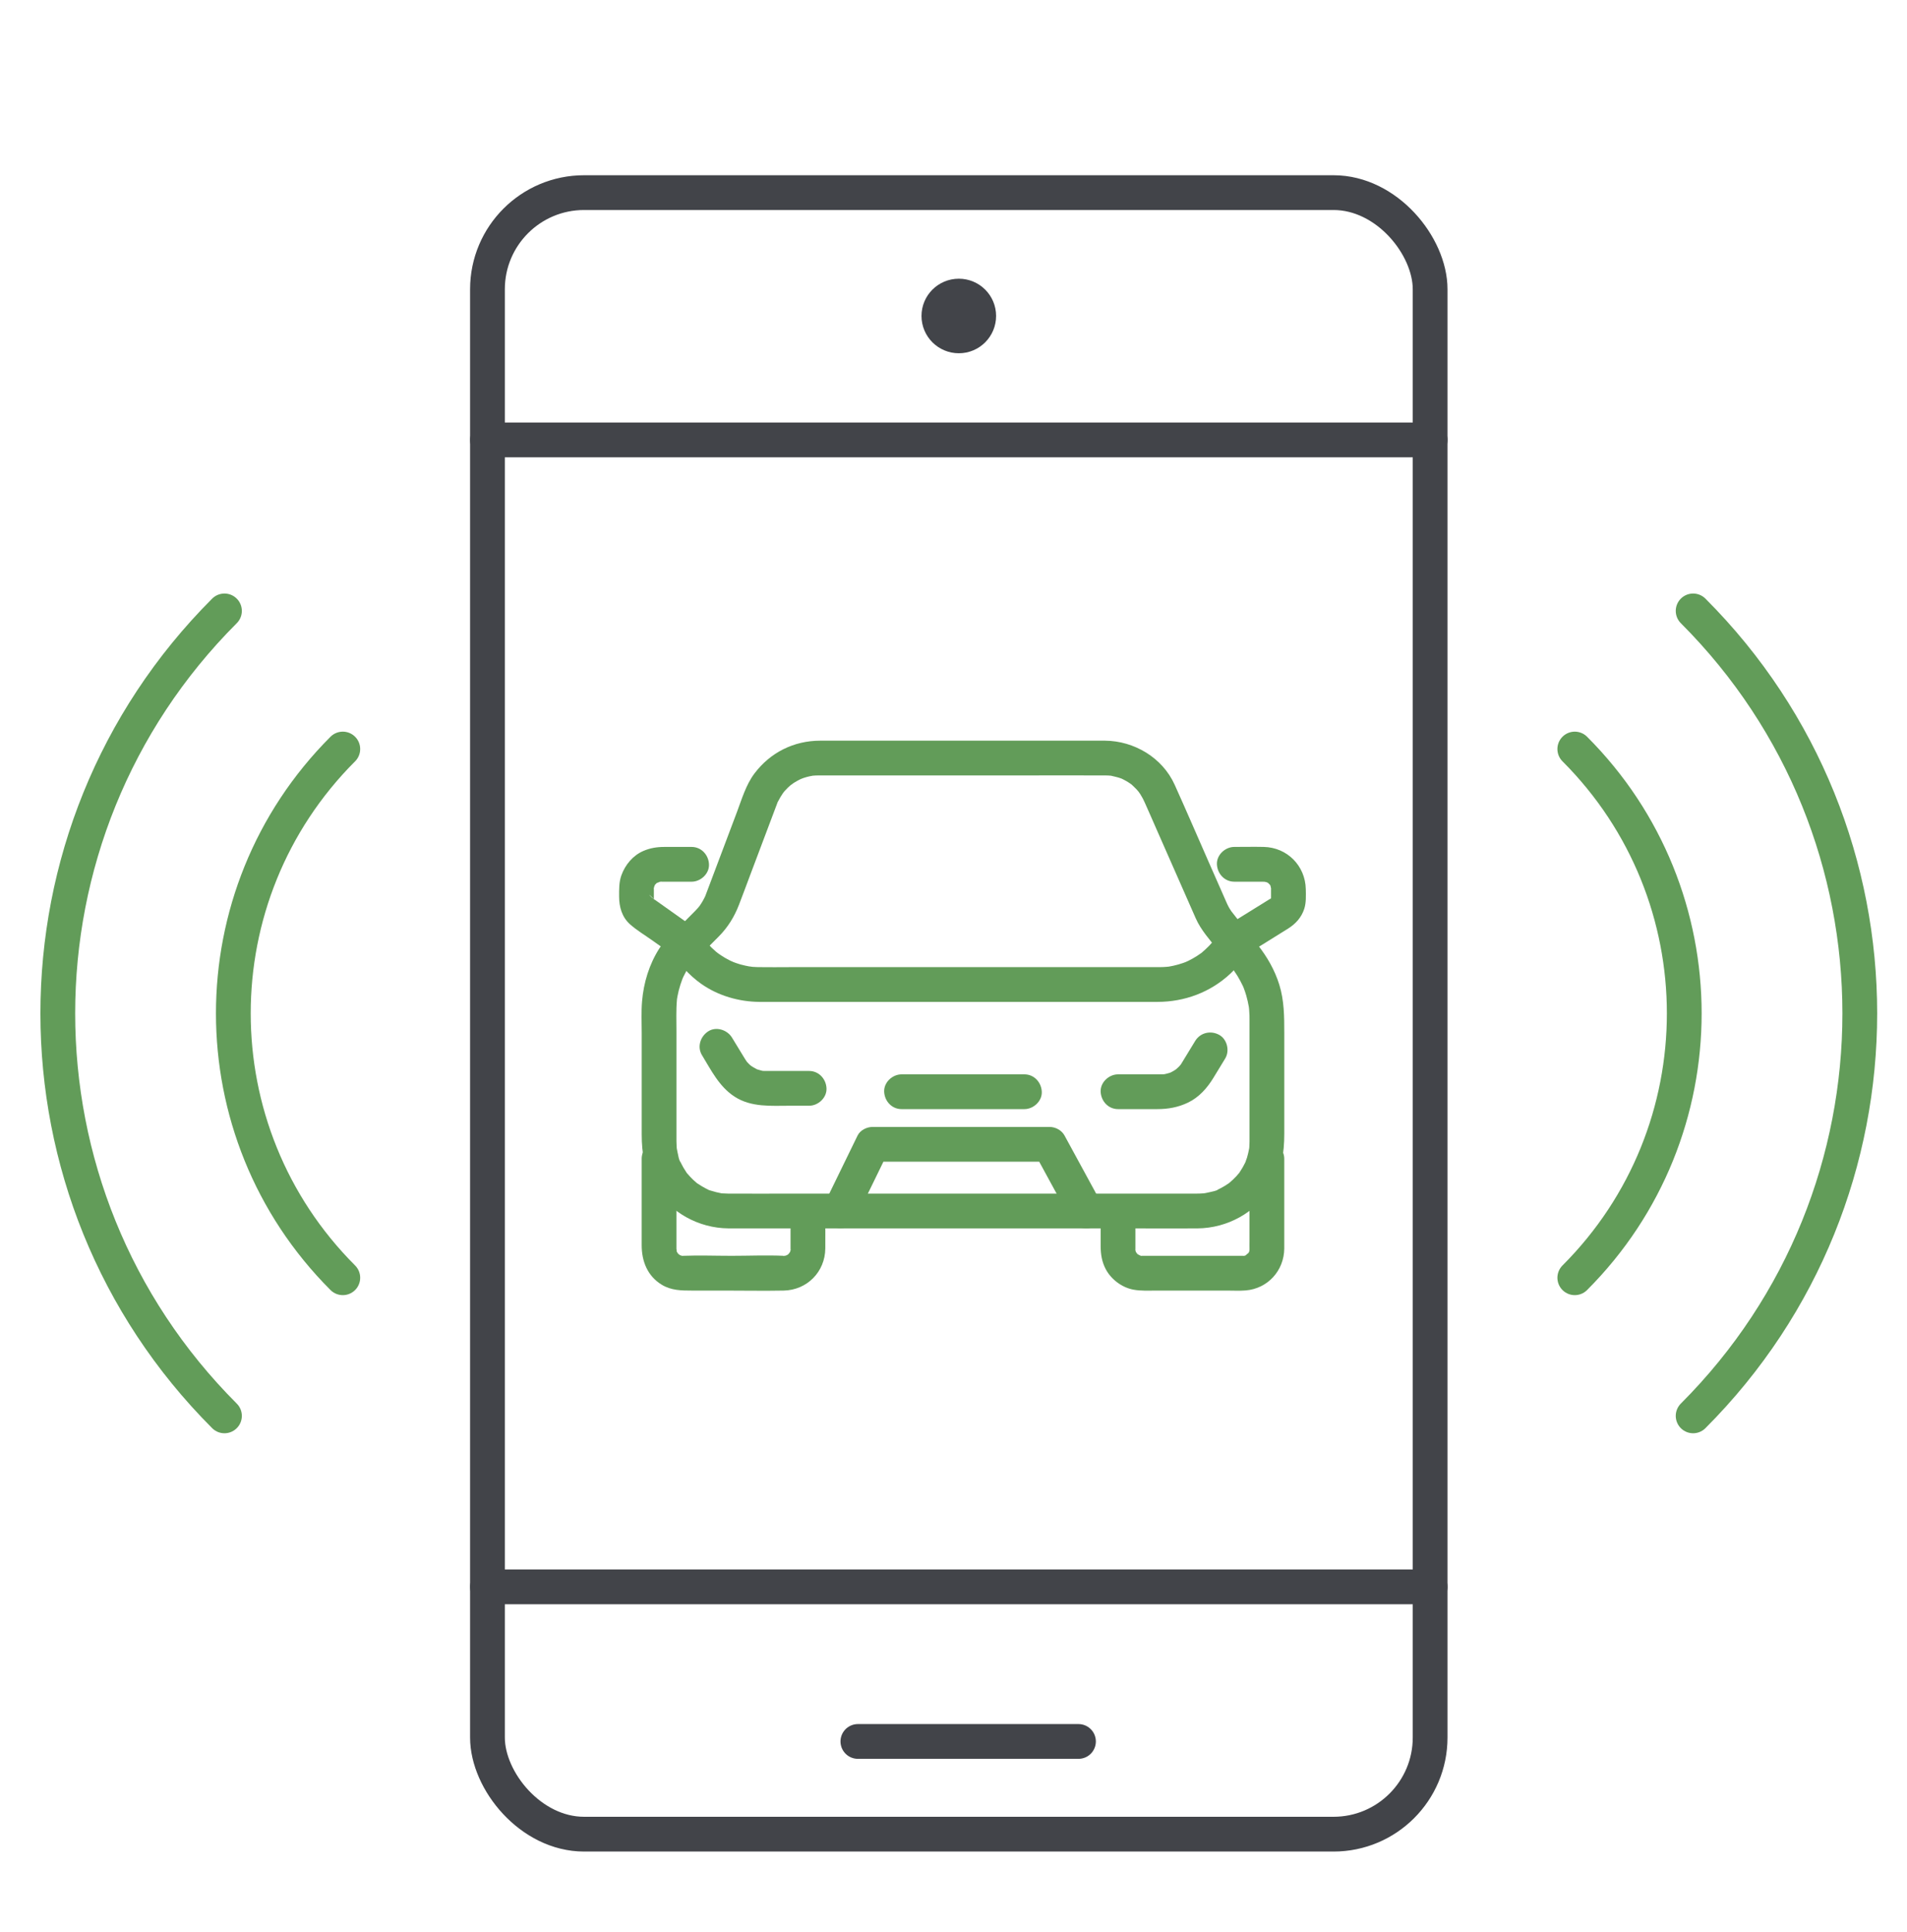 <?xml version="1.0" encoding="UTF-8"?><svg id="uuid-f0888322-4643-4645-9450-984f1ee093ea" xmlns="http://www.w3.org/2000/svg" viewBox="0 0 493.776 500"><defs><style>.uuid-a3d9cdd2-4c86-4ddc-b1e8-94032db8f3f8{stroke:#424449;}.uuid-a3d9cdd2-4c86-4ddc-b1e8-94032db8f3f8,.uuid-15daca40-0af8-4de7-8ebe-218665486f8b{fill:none;stroke-linecap:round;stroke-linejoin:round;stroke-width:9px;}.uuid-15daca40-0af8-4de7-8ebe-218665486f8b{stroke:#629c59;}.uuid-b4690f33-7fff-4885-b695-c8da8fd4a8d0{fill:#629c59;}.uuid-b4690f33-7fff-4885-b695-c8da8fd4a8d0,.uuid-6b6dd4fd-17c3-4ebb-bb9d-380fe0c37c1d{stroke-width:0px;}.uuid-6b6dd4fd-17c3-4ebb-bb9d-380fe0c37c1d{fill:#424449;}</style></defs><path class="uuid-b4690f33-7fff-4885-b695-c8da8fd4a8d0" d="m249.216,308.968h-43.952c-5.528,0-11.057.04-16.585,0-.078-.001-.155-.001-.232-.002-.405-.005-.809-.02-1.213-.051-.162-.012-.512-.003-.683-.065.494.18.63.097.019-.015-.77-.141-1.529-.332-2.274-.572-.329-.106-.821-.181-1.091-.391.078.06.925.436.167.064-.197-.096-.396-.187-.591-.286-.732-.371-1.416-.806-2.103-1.254-.103-.067-.329-.181-.398-.283.366.538.449.374.14.106-.328-.284-.659-.561-.974-.859-.552-.523-1.055-1.085-1.548-1.663-.545-.64.031.088.106.14-.12-.084-.31-.435-.375-.532-.244-.36-.476-.729-.693-1.105-.191-.331-.371-.668-.54-1.01-.097-.196-.179-.401-.281-.594-.243-.459.13.314.132.317-.467-.587-.624-1.816-.792-2.54-.089-.384-.148-.773-.228-1.159-.108-.523.068.34.043.353.012-.006-.059-.595-.065-.683-.036-.475-.049-.95-.053-1.426-.006-.793,0-1.587,0-2.38v-26.046c0-2.749-.118-5.539.13-8.28.082-.904.031-.262.001-.07.044-.28.091-.559.143-.838.092-.487.199-.97.319-1.451.258-1.031.59-2.035.965-3.03.051-.135.36-.771.039-.1.092-.192.178-.386.27-.578.215-.448.443-.89.684-1.324.073-.132.923-1.378.88-1.465.015.03-.685.722-.392.477,1.357-1.132,2.547-2.562,3.792-3.815,1.377-1.386,2.758-2.769,4.132-4.157,2.348-2.372,4.012-5.062,5.213-8.165,1.043-2.695,2.039-5.409,3.058-8.113l4.97-13.183,1.614-4.281c.109-.289.219-.577.327-.867.337-.901-.262.468.13-.29.437-.846.914-1.639,1.451-2.426-.499.731.043-.045.282-.314.27-.303.55-.597.842-.879.334-.323.692-.611,1.039-.919-.718.638.205-.127.491-.312.683-.44,1.397-.812,2.132-1.156-.822.385.029.005.386-.115.499-.167,1.006-.31,1.519-.426.182-.041,1.417-.255.795-.167-.594.084.006.004.109-.003.239-.016.476-.038.716-.048.263-.012.526-.014.789-.016.271-.002.543,0,.814,0h50.825c7.475,0,14.95-.031,22.424,0,.051 0.0.102-0.0.153,0,.245.002.489.006.734.017.241.011.48.037.721.051.877.051-.488-.127.048.009.808.205,1.609.353,2.399.631.166.058.329.127.496.183-.875-.292-.318-.147-.106-.036.416.216.836.418,1.24.656.404.238.79.498,1.174.766.083.058.512.433.102.074-.447-.392.112.114.219.21.661.587,1.265,1.23,1.819,1.918-.56-.696.044.108.227.394.226.354.438.716.634,1.088.179.34.341.687.499,1.037,1.101,2.443,2.161,4.904,3.241,7.356,3.325,7.548,6.65,15.096,9.976,22.644,1.337,3.036,3.665,5.567,5.702,8.162l3.845,4.897c.1.128.198.258.301.384.113.137-.509-.618-.429-.555.17.133.389.526.498.68.323.457.632.926.924,1.404.511.836.946,1.703,1.378,2.581.065.132.325.794.042.074.076.194.152.388.225.583.219.586.417,1.18.592,1.78.273.938.475,1.888.652,2.848.01.052.11.738.042.23-.075-.555.029.318.04.443.052.559.084,1.119.099,1.68.009.362.008.724.009,1.085.001,1.242,0,2.483,0,3.725v25.742c0,.677.005,1.354,0,2.031-.004.463-.017.926-.053,1.388-.013.171-.037.342-.047.513-.039.653.157-.819.025-.183-.172.826-.327,1.642-.578,2.449-.114.364-.294.726-.382,1.095-.142.595.375-.694.073-.162-.08.141-.137.301-.208.447-.38.784-.817,1.542-1.307,2.263-.092.136-.257.452-.375.532.003-.002.55-.65.208-.267-.252.283-.484.583-.74.863-.586.642-1.224,1.222-1.884,1.785-.09.077-.535.373-.057.049.519-.351-.073.044-.202.128-.319.208-.632.423-.958.62-.327.197-.66.383-.999.558-.194.101-.392.194-.588.291-.331.165-.671.551.018.006-.509.403-1.592.557-2.214.714-.381.096-.765.178-1.151.249-.052.01-.484.048-.501.085.578-.073.694-.09.35-.052-.114.013-.228.024-.342.033-.568.049-1.137.065-1.707.068-1.893.01-3.785,0-5.678,0h-55.02c-2.354,0-4.609,2.07-4.5,4.5.109,2.438,1.977,4.5,4.5,4.5h44.849c5.331,0,10.663.042,15.993,0,7.763-.061,14.998-4.084,19.125-10.665,2.64-4.21,3.35-8.916,3.35-13.774v-26.151c0-4.211-.017-8.374-1.282-12.46-1.188-3.837-3.118-7.173-5.579-10.316-1.226-1.566-2.456-3.128-3.684-4.692-1.148-1.462-2.291-2.929-3.445-4.387-.033-.041-.065-.083-.098-.125.008.01.669.984.343.422-.133-.229-.299-.443-.436-.671-.25-.417-.465-.847-.666-1.289-.115-.252-.223-.507-.335-.76l-4.341-9.855c-2.955-6.707-5.846-13.445-8.865-20.123-3.161-6.991-10.464-11.342-18.04-11.399-2.659-.02-5.319,0-7.978,0h-41.659c-8.036,0-16.072-.013-24.108,0-6.842.011-12.941,3.068-17.043,8.531-2.18,2.904-3.259,6.637-4.532,10.013-2.713,7.197-5.417,14.399-8.14,21.593-.051.134-.102.273-.158.405.311-.724.013-.063-.057.061-.136.24-.252.492-.386.733-.236.422-.491.832-.762,1.232-.116.171-.236.34-.357.508.459-.638-.101.1-.206.219-.456.52-.95,1.004-1.437,1.494l-4.689,4.717c-1.363,1.372-2.85,2.664-3.894,4.306-2.61,4.103-4.045,8.817-4.455,13.642-.232,2.725-.091,5.512-.091,8.242v26.235c0,4.814.737,9.482,3.35,13.649,4.128,6.581,11.361,10.603,19.125,10.665,1.557.012,3.115,0,4.672,0h55.919c2.354,0,4.609-2.07,4.5-4.5-.109-2.438-1.977-4.5-4.5-4.5Z"/><path class="uuid-b4690f33-7fff-4885-b695-c8da8fd4a8d0" d="m319.601,228.234h4.821c.846,0,1.692-.005,2.537,0,.078 0.0.653.006.653.009-.006.036-.87-.194-.349-.055.209.056.438.133.651.16.49.062-.274-.16-.301-.164.202.034.395.224.582.302.165.069.865.322-.109-.147.12.058.273.227.364.323.111.117.227.233.341.347.144.144.256.488.052.054-.26-.552.283.5.314.666-.006-.032-.223-.787-.164-.301.025.206.106.449.16.651.133.495-.003-1.029-.046.028-.005.125-.001.251,0,.376.002.529,0,1.057,0,1.586,0,.177-0.0.354,0,.531 0.0.22-.171.644.004.19.196-.508-.1-.058-.085.096-.023-.239.144-.691-.023-.126.011-.037.473-.618.131-.232-.322.363.142-.113.199-.145-.288.162-.564.35-.844.524l-9.872,6.126c-.458.284-.926.558-1.377.854-1.389.914-2.136,2.377-3.066,3.709-.291.417.1-.135.138-.179-.121.139-.234.285-.353.425-.278.327-.564.646-.86.956-.591.619-1.224,1.184-1.87,1.744-.646.561.46-.303-.239.189-.347.244-.694.487-1.051.716-.714.458-1.453.874-2.214,1.247-.152.074-1.111.502-.622.298.511-.213-.057.018-.137.047-.228.083-.455.17-.685.249-.807.278-1.63.512-2.463.695-.36.079-.721.143-1.083.211-.091.017-.708.107-.133.028.617-.085-.172.013-.322.027-.683.063-1.367.091-2.053.096-.21.001-.421,0-.631,0h-94.825c-2.842,0-5.69.05-8.532-.003-.452-.008-.904-.03-1.354-.066-.264-.021-1.524-.241-.524-.042-.878-.175-1.749-.33-2.612-.576-.734-.209-1.444-.472-2.159-.737.902.333-.267-.134-.486-.242-.454-.224-.901-.462-1.339-.716-.716-.415-1.387-.884-2.066-1.356.628.437-.049-.045-.285-.246-.389-.331-.767-.677-1.132-1.034-.601-.589-1.131-1.228-1.69-1.855-.507-.567.594.777.242.326-.148-.19-.295-.382-.442-.573-.887-1.151-1.719-2.403-2.889-3.268-.272-.201-.552-.391-.827-.587l-4.697-3.333-4.508-3.199c-.163-.116-.323-.237-.489-.347-.035-.023-.066-.052-.102-.073-.189-.108-1.907-2.007.597.461-.476-.469-.006-.09-.033.097.014-.094-.424-.569-.12-.1.264.408-.043.034-.035-.14-.045.971.015.286.017.035.002-.438,0-.876,0-1.314,0-.424.017-.851,0-1.275-.004-.088.021-.452.009-.454.105.016-.216.897-.024.183.013-.05.173-.646.177-.644.08.034-.457.733-.141.312.086-.114.17-.304.23-.434.33-.717-.093-.007-.147.109.057-.121.228-.271.323-.364.116-.113.233-.227.347-.341.144-.144.488-.256.054-.052-.679.319,1.18-.345.436-.208-.69.127.719-.052.746-.134-.051.151-.924.047-.157.078.192.008.385,0,.577,0h7.343c2.354,0,4.609-2.07,4.5-4.5-.109-2.438-1.977-4.5-4.5-4.5h-7.041c-1.921,0-3.701.276-5.477,1.051-2.689,1.173-4.67,3.557-5.659,6.281-.64,1.763-.597,3.639-.597,5.484,0,2.693.725,5.334,2.808,7.194,1.764,1.576,3.899,2.844,5.821,4.208,2.009,1.426,4.018,2.852,6.028,4.278l-1.614-1.614c2.487,3.227,4.892,6.228,8.273,8.597,4.348,3.046,9.722,4.594,15.007,4.633,1.35.01,2.7,0,4.05,0h99.022c7.009,0,13.702-2.483,18.849-7.284,1.849-1.724,3.438-3.777,4.729-5.947l-1.614,1.614c3.961-2.458,7.944-4.882,11.884-7.374,1.943-1.229,3.428-2.857,4.155-5.078.525-1.603.436-3.454.403-5.13-.12-6.044-4.835-10.788-10.887-10.915-2.538-.053-5.082,0-7.621,0-2.354,0-4.609,2.07-4.5,4.5.109,2.438,1.977,4.5,4.5,4.5h0Z"/><path class="uuid-b4690f33-7fff-4885-b695-c8da8fd4a8d0" d="m181.757,273.121c2.389,3.918,4.469,8.164,8.435,10.739,4.329,2.812,9.43,2.359,14.33,2.359h4.982c2.354,0,4.609-2.07,4.5-4.5-.109-2.438-1.977-4.5-4.5-4.5h-9.696c-.467,0-.933.006-1.4,0-.132-.002-.264-.001-.396-.006-.174-.006-.353-.032-.527-.031-.564.003.352.014.328.056-.039.071-1.063-.23-1.185-.264-.166-.047-.329-.105-.496-.151-.812-.225.427.253-.044.009-.668-.346-1.303-.7-1.918-1.136.631.448.151.095-.142-.186-.335-.322-.642-.667-.938-1.025.54.651.032-.021-.174-.354-.174-.282-.345-.566-.518-.849-.956-1.568-1.912-3.136-2.868-4.704-1.225-2.009-4.088-2.948-6.157-1.614-2.017,1.301-2.926,4.006-1.614,6.157h0Z"/><path class="uuid-b4690f33-7fff-4885-b695-c8da8fd4a8d0" d="m309.465,269.454c-.835,1.369-1.669,2.737-2.504,4.106-.315.517-.624,1.038-.946,1.551-.068.109-.567.9-.252.425.297-.448-.009.013-.082.093-.156.172-.307.346-.469.513-.242.247-.518.46-.759.706.031-.032.65-.447.231-.176-.24.155-.471.326-.716.474-.295.178-.6.334-.906.49-.864.441.126-.06.125-.051-.003.034-.447.152-.49.166-.387.122-.778.21-1.173.301-.111.025-.688.089-.091.026.632-.066-.157-.004-.275.002-.481.023-.964.014-1.445.014h-10.223c-2.354,0-4.609,2.07-4.5,4.5.109,2.438,1.977,4.5,4.5,4.5h10.155c2.805,0,5.409-.464,7.959-1.687,2.854-1.369,4.965-3.758,6.585-6.414,1.016-1.666,2.032-3.332,3.047-4.998,1.227-2.012.507-5.036-1.614-6.157-2.191-1.157-4.847-.534-6.157,1.614h0Z"/><path class="uuid-b4690f33-7fff-4885-b695-c8da8fd4a8d0" d="m221.413,315.74c2.804-5.755,5.609-11.509,8.413-17.264l-3.886,2.229h45.813l-3.886-2.229c3.134,5.755,6.269,11.509,9.403,17.264,1.127,2.07,4.157,2.904,6.157,1.614,2.099-1.353,2.82-3.943,1.614-6.157-3.134-5.755-6.269-11.509-9.403-17.264-.752-1.38-2.337-2.229-3.886-2.229h-45.813c-1.492,0-3.206.835-3.886,2.229-2.804,5.755-5.609,11.509-8.413,17.264-1.03,2.113-.644,4.963,1.614,6.157,2.021,1.068,5.056.645,6.157-1.614h0Z"/><path class="uuid-b4690f33-7fff-4885-b695-c8da8fd4a8d0" d="m233.435,287.095h31.814c2.354,0,4.609-2.07,4.5-4.5-.109-2.438-1.977-4.5-4.5-4.5h-31.814c-2.354,0-4.609,2.07-4.5,4.5.109,2.438,1.977,4.5,4.5,4.5h0Z"/><path class="uuid-b4690f33-7fff-4885-b695-c8da8fd4a8d0" d="m166.15,299.946v22.393c0,4.15,1.503,7.962,5.195,10.213,2.441,1.489,5.086,1.514,7.807,1.514h8.542c5.067,0,10.144.097,15.21,0,6.056-.116,10.74-4.848,10.789-10.907.022-2.749,0-5.499,0-8.248,0-2.354-2.07-4.609-4.5-4.5-2.438.109-4.5,1.977-4.5,4.5v7.289c0,.366-.018.737,0,1.102.016.32.2.883.074-.076.022.17-.12.518-.149.661-.188.912.423-.559-.046.156-.029.043-.612.954-.19.366.416-.578-.255.231-.298.279-.224.257-.576.276.147-.086-.199.1-.545.267-.709.417-.346.317.891-.163-.008-.028-.08.012-.662.168-.661.149.016-.196.877-.04.122-.074-4.498-.202-9.05,0-13.551,0-4.187,0-8.411-.163-12.596,0-.883.034.058.088.16.074-.262.034-.565-.16-.821-.2-.567-.089.822.547.004.004-.178-.118-.38-.235-.562-.342.823.487.273.213.032-.029-.239-.24-.521-.792-.029.032-.111-.187-.227-.378-.342-.562-.485-.774.123.755-.046-.156-.024-.131-.079-1.083-.107-.405-.023.535.023.113.032-.099.001-.034-.001-.068,0-.102.006-.227,0-.456,0-.683v-22.653c0-2.354-2.07-4.609-4.5-4.5-2.438.109-4.5,1.977-4.5,4.5h0Z"/><path class="uuid-b4690f33-7fff-4885-b695-c8da8fd4a8d0" d="m323.533,299.946v21.492c0,.607-.02,1.219,0,1.826.001.04-.002.08,0,.12-0-.002-.01.354-.01.354l.084-.511c-.038.223-.087.443-.149.661-.057.364.082.568.102-.139-.005.162-.24.422-.313.581-.374.808.416-.225.017.007-.189.11-1.206.871-.193.267-.187.111-.378.227-.562.342-.789.495.166-.056.164-.054-.094.143-.646.169-.814.217-.606.173,1.066.018-.007-.041-.1-.006-.201-.001-.301,0-.674.004-1.348,0-2.021,0h-23.36c-.162,0-.328-.01-.49,0-1.001.062.662.272-.186.008-.048-.015-1.121-.295-.417-.083.613.185-.475-.3-.627-.39.159.094.655.644.147.086-.283-.311-.54-.872-.145-.084-.087-.173-.231-.394-.342-.562-.457-.688.186.754-.088-.319-.276-1.083-.073.523-.033-.375.006-.132.001-.265,0-.397-.01-2.68,0-5.361,0-8.041,0-2.354-2.07-4.609-4.5-4.5-2.438.109-4.5,1.977-4.5,4.5v7.627c0,2.127.326,4.147,1.35,6.048,1.409,2.615,4.173,4.683,7.096,5.233,1.928.363,3.916.247,5.868.247h18.551c1.556,0,3.142.09,4.695-.039,5.72-.475,9.937-5.145,9.983-10.858.017-2.102,0-4.205,0-6.307v-16.916c0-2.354-2.07-4.609-4.5-4.5-2.438.109-4.5,1.977-4.5,4.5h0Z"/><path class="uuid-15daca40-0af8-4de7-8ebe-218665486f8b" d="m88.761,330.746c-37.792-37.792-37.792-99.066,0-136.859"/><path class="uuid-15daca40-0af8-4de7-8ebe-218665486f8b" d="m58.119,366.498C.58,308.96.58,215.673,58.119,158.134"/><path class="uuid-15daca40-0af8-4de7-8ebe-218665486f8b" d="m407.756,330.746c37.792-37.792,37.792-99.066,0-136.859"/><path class="uuid-15daca40-0af8-4de7-8ebe-218665486f8b" d="m438.399,366.498c57.538-57.538,57.538-150.826,0-208.364"/><rect class="uuid-a3d9cdd2-4c86-4ddc-b1e8-94032db8f3f8" x="126.218" y="49.861" width="244.082" height="424.911" rx="25.01" ry="25.01"/><line class="uuid-a3d9cdd2-4c86-4ddc-b1e8-94032db8f3f8" x1="370.3" y1="410.757" x2="126.218" y2="410.757"/><line class="uuid-a3d9cdd2-4c86-4ddc-b1e8-94032db8f3f8" x1="126.218" y1="113.875" x2="370.3" y2="113.875"/><line class="uuid-a3d9cdd2-4c86-4ddc-b1e8-94032db8f3f8" x1="222.128" y1="450.772" x2="279.248" y2="450.772"/><path class="uuid-6b6dd4fd-17c3-4ebb-bb9d-380fe0c37c1d" d="m257.917,81.783c0,5.335-4.316,9.657-9.646,9.657-5.34,0-9.668-4.322-9.668-9.657,0-5.331,4.327-9.641,9.668-9.641,5.33,0,9.646,4.31,9.646,9.641Z"/></svg>